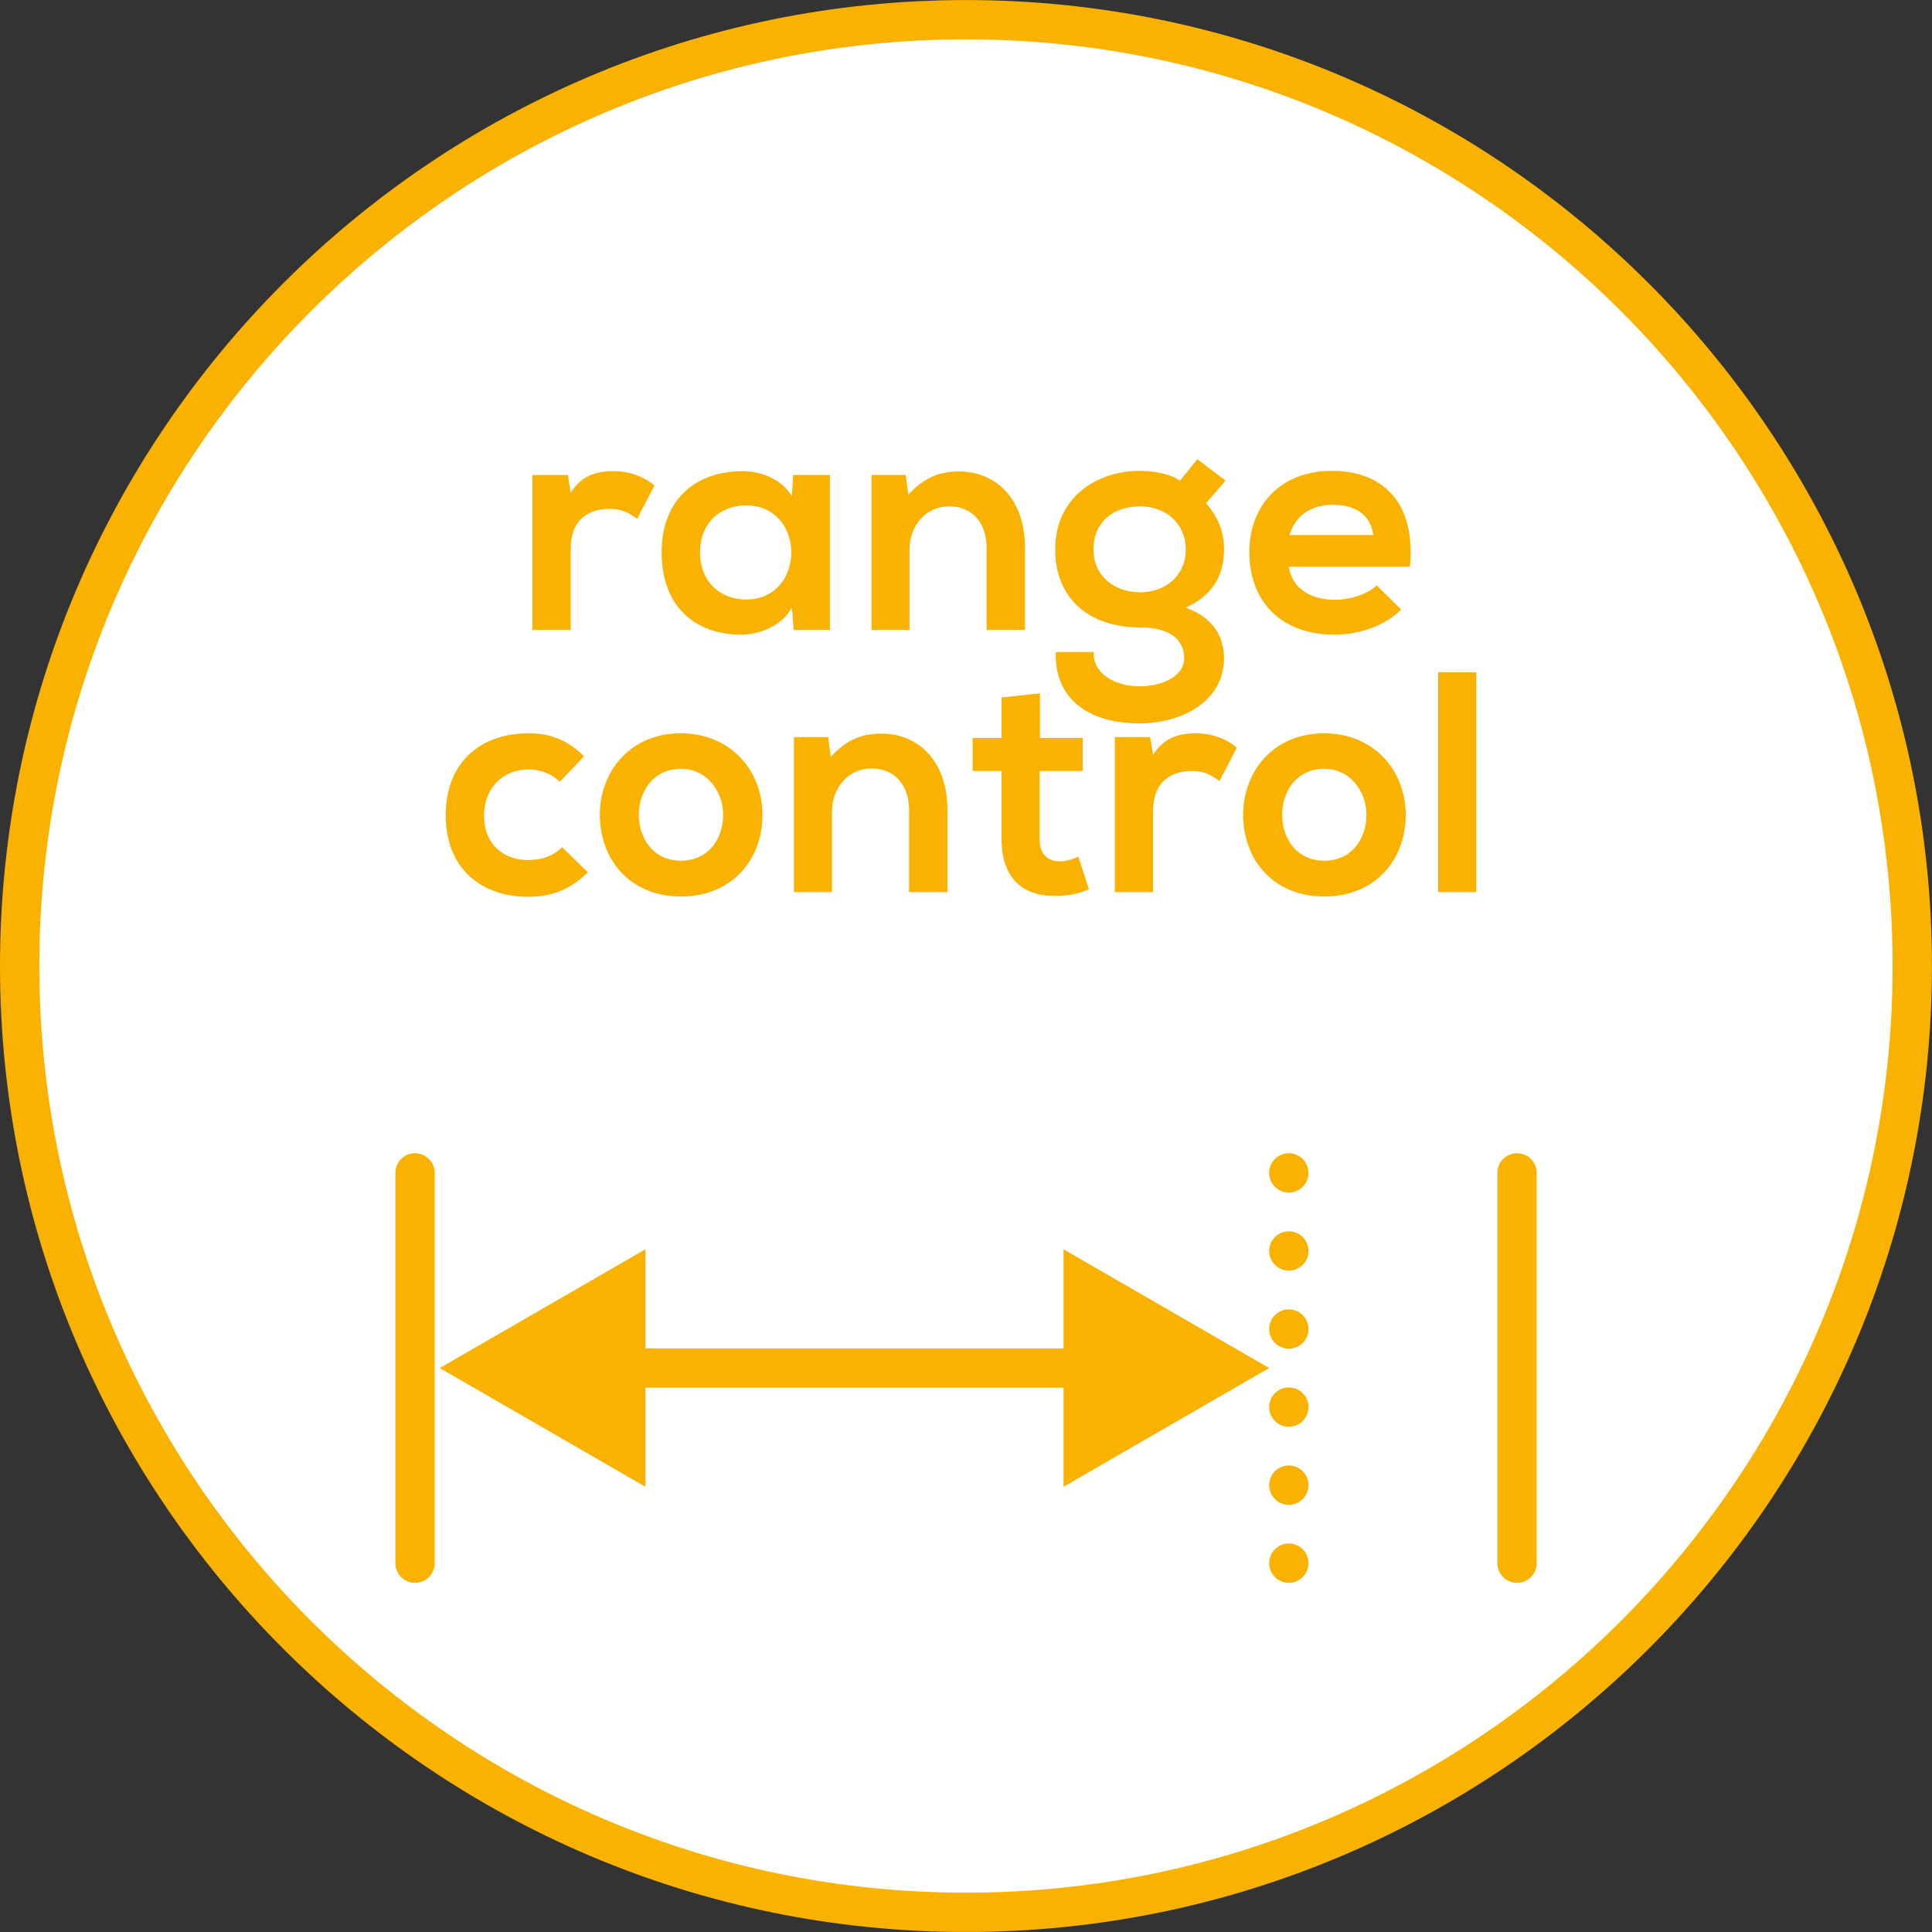 <?xml version="1.0" encoding="utf-8"?>
<!-- Generator: Adobe Illustrator 15.0.0, SVG Export Plug-In . SVG Version: 6.00 Build 0)  -->
<!DOCTYPE svg PUBLIC "-//W3C//DTD SVG 1.1//EN" "http://www.w3.org/Graphics/SVG/1.1/DTD/svg11.dtd">
<svg version="1.1" id="Ebene_1" xmlns="http://www.w3.org/2000/svg" xmlns:xlink="http://www.w3.org/1999/xlink" x="0px" y="0px"
	 width="36.851px" height="36.851px" viewBox="0 0 36.851 36.851" enable-background="new 0 0 36.851 36.851" xml:space="preserve">
<rect x="0" y="0" width="36.851" height="36.851" fill="#333333" stroke="none"/>
<g>
	<defs>
		<rect id="SVGID_1_" y="0" width="36.85" height="36.85"/>
	</defs>
	<clipPath id="SVGID_2_">
		<use xlink:href="#SVGID_1_"  overflow="visible"/>
	</clipPath>
	<path clip-path="url(#SVGID_2_)" fill="#FFFFFF" d="M18.425,36.476c9.953,0,18.05-8.097,18.05-18.05s-8.098-18.05-18.05-18.05
		c-9.953,0-18.05,8.097-18.05,18.05S8.472,36.476,18.425,36.476"/>
	<path clip-path="url(#SVGID_2_)" fill="none" stroke="#F9B200" stroke-width="0.75" stroke-miterlimit="10" d="M18.425,36.476
		c9.953,0,18.05-8.097,18.05-18.05s-8.098-18.05-18.05-18.05c-9.953,0-18.05,8.097-18.05,18.05S8.472,36.476,18.425,36.476z"/>
</g>
<line fill="none" stroke="#F9B200" stroke-width="0.75" stroke-miterlimit="10" x1="10.704" y1="26.094" x2="21.43" y2="26.094"/>
<polygon fill="#F9B200" points="11.935,27.709 9.138,26.094 11.935,24.479 "/>
<polygon fill="none" stroke="#F9B200" stroke-width="0.75" stroke-miterlimit="10" points="11.935,27.709 9.138,26.094 
	11.935,24.479 "/>
<polygon fill="#F9B200" points="20.661,27.709 23.458,26.094 20.661,24.479 "/>
<polygon fill="none" stroke="#F9B200" stroke-width="0.75" stroke-miterlimit="10" points="20.661,27.709 23.458,26.094 
	20.661,24.479 "/>
<path fill="none" stroke="#F9B200" stroke-width="0.75" stroke-linecap="round" stroke-miterlimit="10" d="M28.936,22.372v7.444
	 M7.916,22.372v7.444"/>
<line fill="none" stroke="#F9B200" stroke-width="0.75" stroke-linecap="round" stroke-linejoin="round" stroke-miterlimit="10" stroke-dasharray="0,1.489" x1="24.583" y1="23.861" x2="24.583" y2="29.072"/>
<path fill="none" stroke="#F9B200" stroke-width="0.75" stroke-linecap="round" stroke-linejoin="round" stroke-miterlimit="10" d="
	M24.583,29.816L24.583,29.816 M24.583,22.372L24.583,22.372"/>
<g>
	<defs>
		<rect id="SVGID_3_" y="0" width="36.85" height="36.85"/>
	</defs>
	<clipPath id="SVGID_4_">
		<use xlink:href="#SVGID_3_"  overflow="visible"/>
	</clipPath>
	<path clip-path="url(#SVGID_4_)" fill="#F9B200" d="M27.432,17.016h0.726v-4.193h-0.726V17.016z M25.259,14.664
		c0.493,0,0.805,0.433,0.805,0.877c0,0.444-0.27,0.876-0.805,0.876c-0.534,0-0.804-0.432-0.804-0.876
		C24.455,15.097,24.73,14.664,25.259,14.664 M25.253,13.987c-0.942,0-1.541,0.707-1.541,1.554c0,0.864,0.581,1.559,1.547,1.559
		c0.967,0,1.554-0.695,1.554-1.559C26.812,14.694,26.202,13.987,25.253,13.987 M21.264,14.059v2.957h0.731v-1.56
		c0-0.552,0.354-0.75,0.737-0.75c0.24,0,0.379,0.078,0.528,0.192l0.33-0.635c-0.162-0.15-0.456-0.276-0.762-0.276
		c-0.294,0-0.618,0.054-0.834,0.414l-0.055-0.342H21.264z M19.104,13.303v0.774h-0.552v0.629h0.552v1.303
		c0,0.744,0.413,1.103,1.062,1.079c0.222-0.006,0.396-0.036,0.605-0.126l-0.203-0.623c-0.114,0.054-0.24,0.09-0.354,0.09
		c-0.234,0-0.384-0.138-0.384-0.42v-1.303h0.822v-0.629h-0.816v-0.852L19.104,13.303z M18.071,17.016v-1.572
		c0-0.929-0.557-1.451-1.254-1.451c-0.378,0-0.666,0.114-0.972,0.444l-0.048-0.378h-0.653v2.957h0.725v-1.53
		c0-0.45,0.3-0.828,0.756-0.828c0.463,0,0.715,0.342,0.715,0.792v1.566H18.071z M12.989,14.664c0.493,0,0.805,0.433,0.805,0.877
		c0,0.444-0.27,0.876-0.805,0.876c-0.534,0-0.804-0.432-0.804-0.876C12.185,15.097,12.461,14.664,12.989,14.664 M12.983,13.987
		c-0.942,0-1.541,0.707-1.541,1.554c0,0.864,0.581,1.559,1.547,1.559c0.967,0,1.554-0.695,1.554-1.559
		C14.543,14.694,13.932,13.987,12.983,13.987 M10.721,16.159c-0.186,0.186-0.414,0.246-0.648,0.246c-0.456,0-0.84-0.288-0.84-0.852
		c0-0.516,0.354-0.877,0.852-0.877c0.21,0,0.42,0.072,0.594,0.234l0.462-0.485c-0.33-0.318-0.642-0.438-1.068-0.438
		c-0.858,0-1.571,0.51-1.571,1.566c0,1.044,0.713,1.553,1.571,1.553c0.438,0,0.798-0.131,1.14-0.467L10.721,16.159z"/>
	<path clip-path="url(#SVGID_4_)" fill="#F9B200" d="M24.596,10.205c0.114-0.384,0.426-0.577,0.828-0.577
		c0.427,0,0.721,0.193,0.769,0.577H24.596z M26.894,10.81c0.114-1.218-0.509-1.829-1.494-1.829c-0.96,0-1.57,0.647-1.57,1.548
		c0,0.942,0.604,1.577,1.625,1.577c0.457,0,0.955-0.161,1.271-0.479l-0.467-0.462c-0.174,0.174-0.522,0.276-0.793,0.276
		c-0.522,0-0.834-0.264-0.882-0.631H26.894z M21.747,9.658c0.479,0,0.87,0.318,0.87,0.823c0,0.504-0.391,0.816-0.87,0.816
		c-0.481,0-0.89-0.3-0.89-0.816C20.857,9.928,21.266,9.658,21.747,9.658 M22.509,9.167c-0.204-0.138-0.534-0.186-0.762-0.186
		c-0.829,0-1.62,0.504-1.62,1.5c0,0.93,0.641,1.487,1.62,1.487c0.552,0,0.84,0.222,0.84,0.583c0,0.366-0.444,0.54-0.854,0.54
		c-0.462,0-0.899-0.246-0.87-0.654h-0.725c-0.03,0.846,0.569,1.361,1.595,1.361c0.793,0,1.614-0.407,1.614-1.247
		c0-0.288-0.108-0.738-0.73-0.96c0.484-0.222,0.73-0.582,0.73-1.11c0-0.306-0.084-0.577-0.342-0.883l0.372-0.431l-0.539-0.408
		L22.509,9.167z M19.55,12.016v-1.572c0-0.93-0.557-1.451-1.253-1.451c-0.379,0-0.667,0.114-0.973,0.444l-0.048-0.378h-0.653v2.957
		h0.725v-1.53c0-0.45,0.3-0.828,0.757-0.828c0.462,0,0.714,0.342,0.714,0.792v1.566H19.55z M14.229,9.64
		c1.152,0,1.152,1.795,0,1.795c-0.487,0-0.877-0.336-0.877-0.9C13.352,9.97,13.742,9.64,14.229,9.64 M15.104,9.467
		c-0.168-0.294-0.54-0.48-0.942-0.48c-0.865,0-1.542,0.515-1.542,1.548c0,1.038,0.641,1.571,1.524,1.571
		c0.336,0,0.786-0.173,0.96-0.521l0.036,0.431h0.689V9.059h-0.701L15.104,9.467z M10.155,9.059v2.957h0.731v-1.56
		c0-0.552,0.354-0.75,0.738-0.75c0.24,0,0.378,0.078,0.528,0.192l0.33-0.635c-0.162-0.15-0.456-0.276-0.762-0.276
		c-0.294,0-0.618,0.054-0.834,0.414l-0.054-0.342H10.155z"/>
</g>
</svg>
